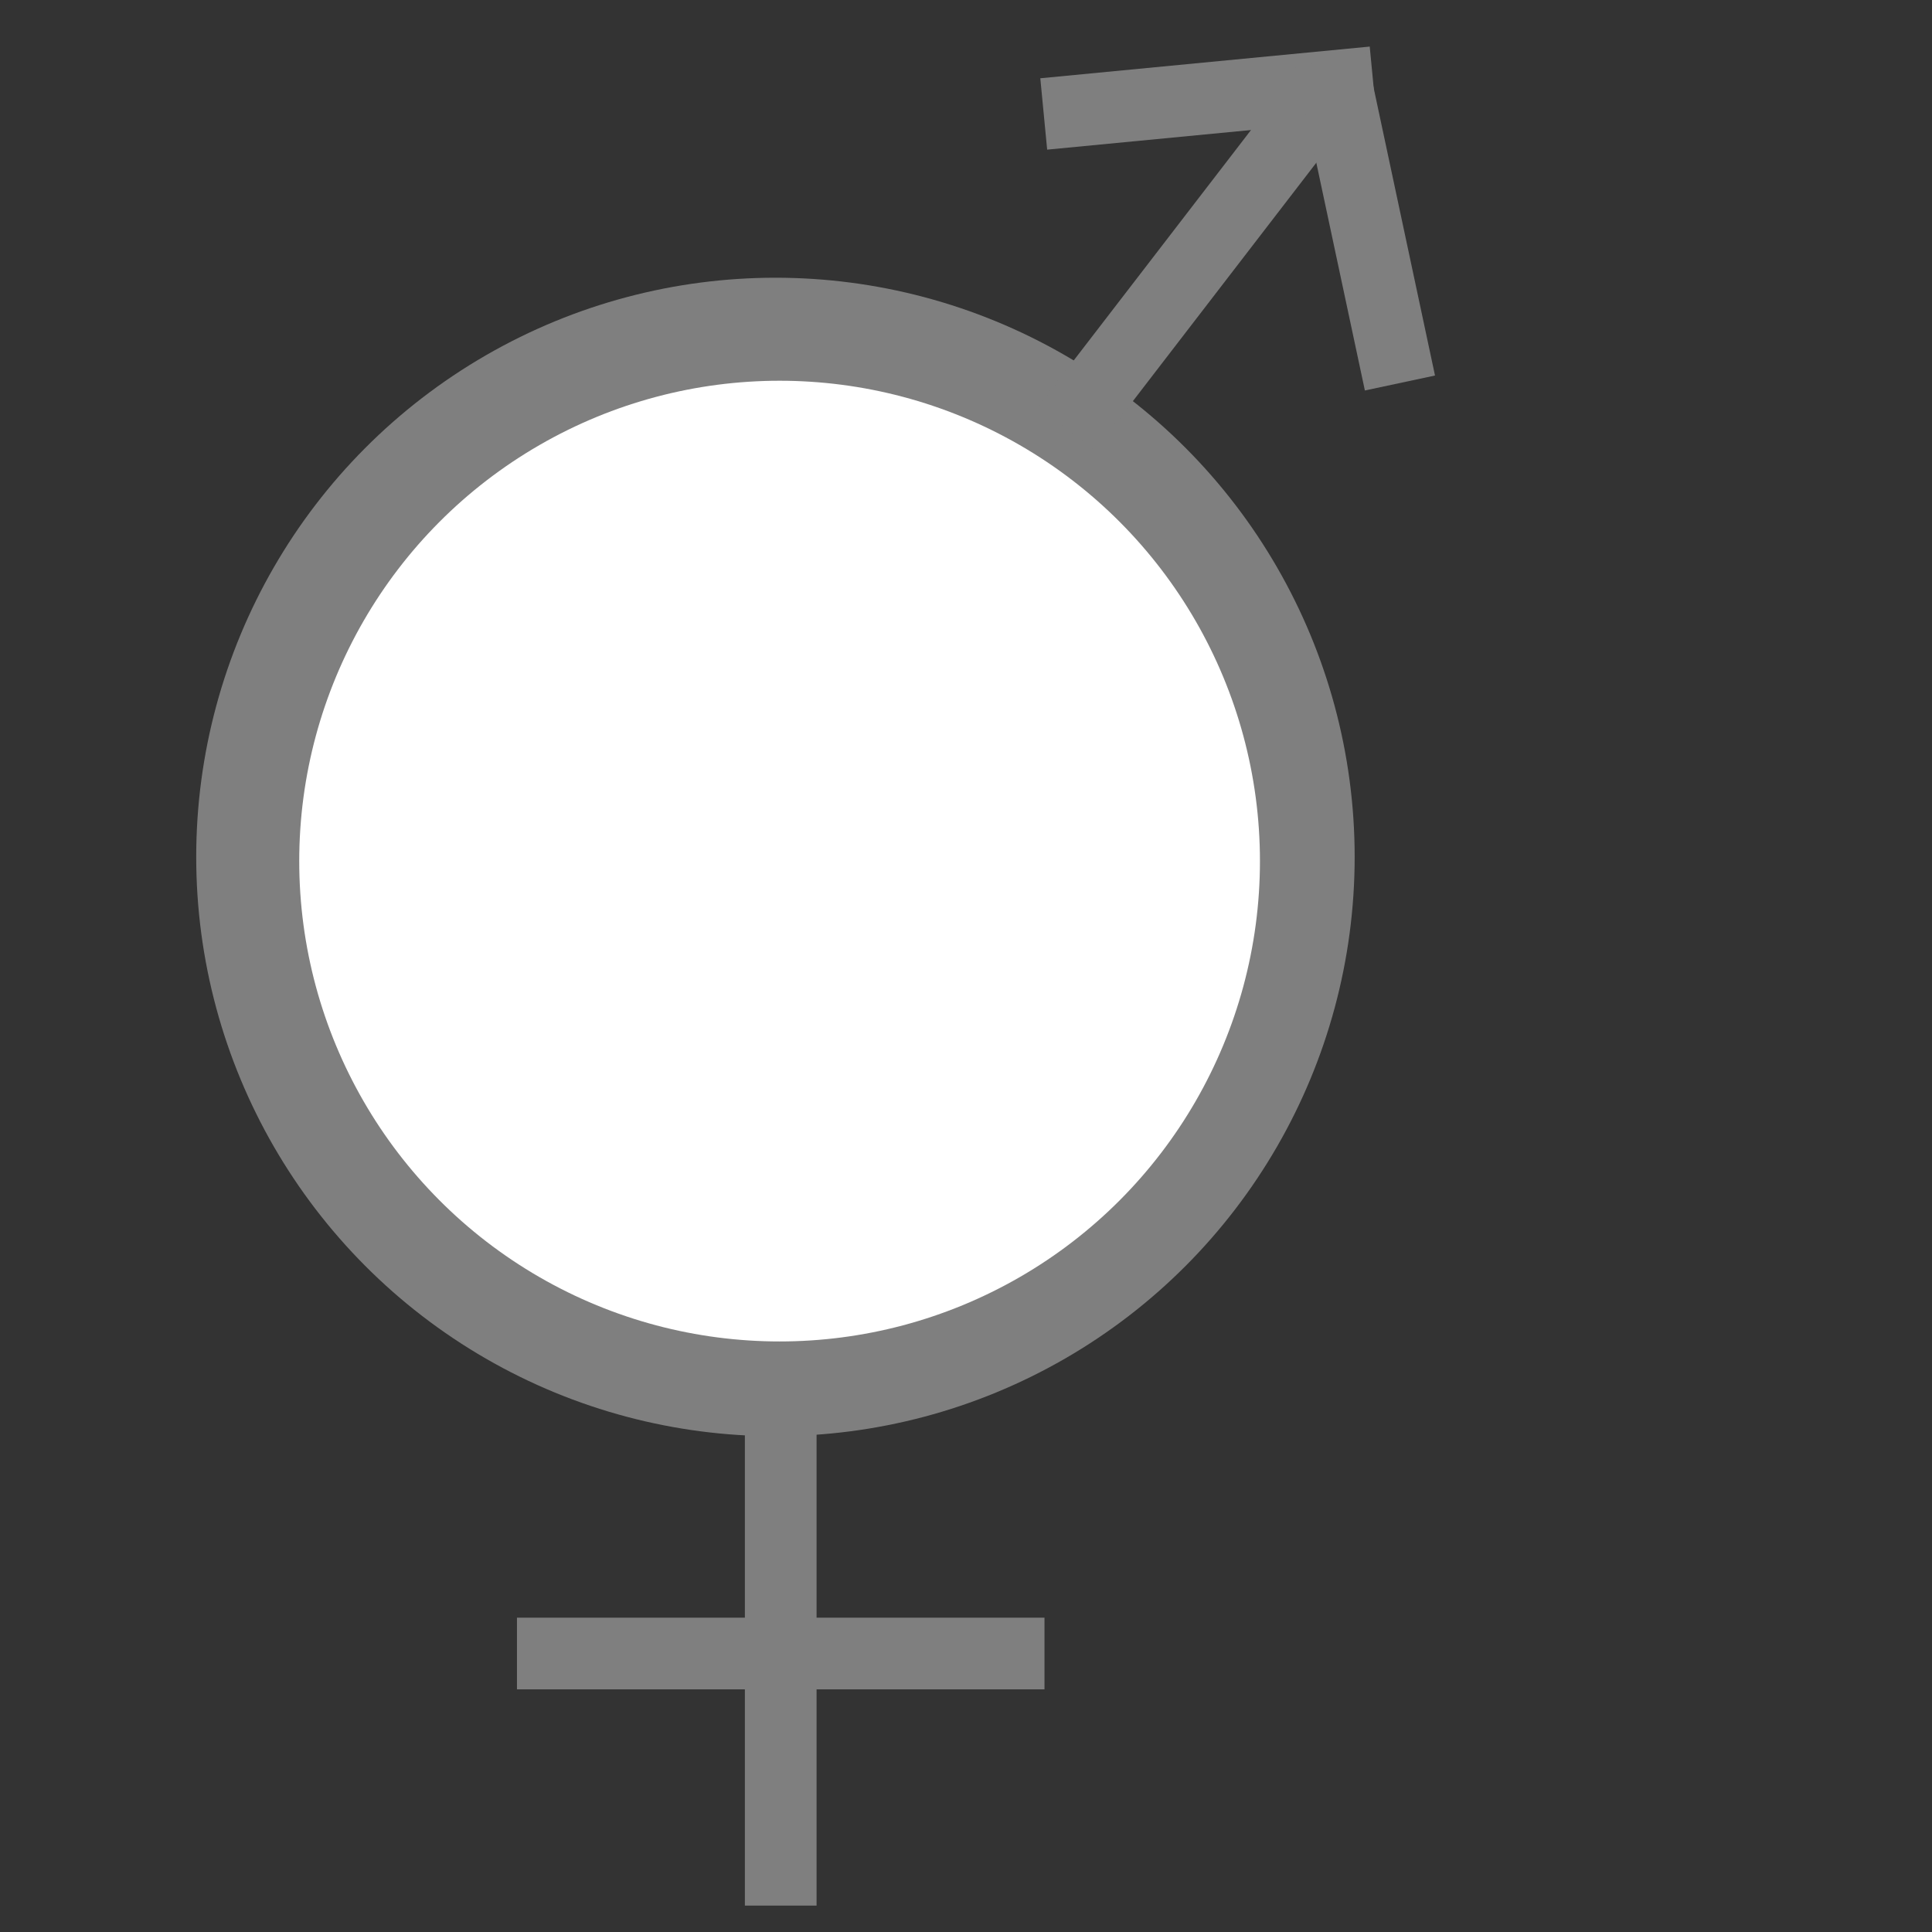 <?xml version="1.0" encoding="utf-8"?>
<!-- Generator: Adobe Illustrator 22.1.0, SVG Export Plug-In . SVG Version: 6.00 Build 0)  -->
<svg version="1.1" id="Capa_1" xmlns="http://www.w3.org/2000/svg" xmlns:xlink="http://www.w3.org/1999/xlink" x="0px" y="0px"
	 viewBox="0 0 512 512" style="enable-background:new 0 0 512 512;" xml:space="preserve">
<rect x="0" y="0" width="512" height="512" fill="#333333" stroke="none"/>
<style type="text/css">
	.st0{fill:#7F7F7F;}
	.st1{fill:#FFFFFF;}
	.st2{fill:none;stroke:#7F7F7F;stroke-width:19;stroke-miterlimit:10;}
</style>
<circle class="st0" cx="205.5" cy="227.1" r="153.5"/>
<circle class="st1" cx="206.6" cy="228.2" r="127.3"/>
<line class="st2" x1="206.9" y1="365.2" x2="206.9" y2="505"/>
<line class="st2" x1="137" y1="438.2" x2="276.8" y2="438.2"/>
<line class="st2" x1="347.1" y1="29.8" x2="282.7" y2="113.5"/>
<line class="st2" x1="363.9" y1="21.8" x2="276.6" y2="30.2"/>
<line class="st2" x1="371" y1="101.5" x2="352.7" y2="15.7"/>
</svg>
